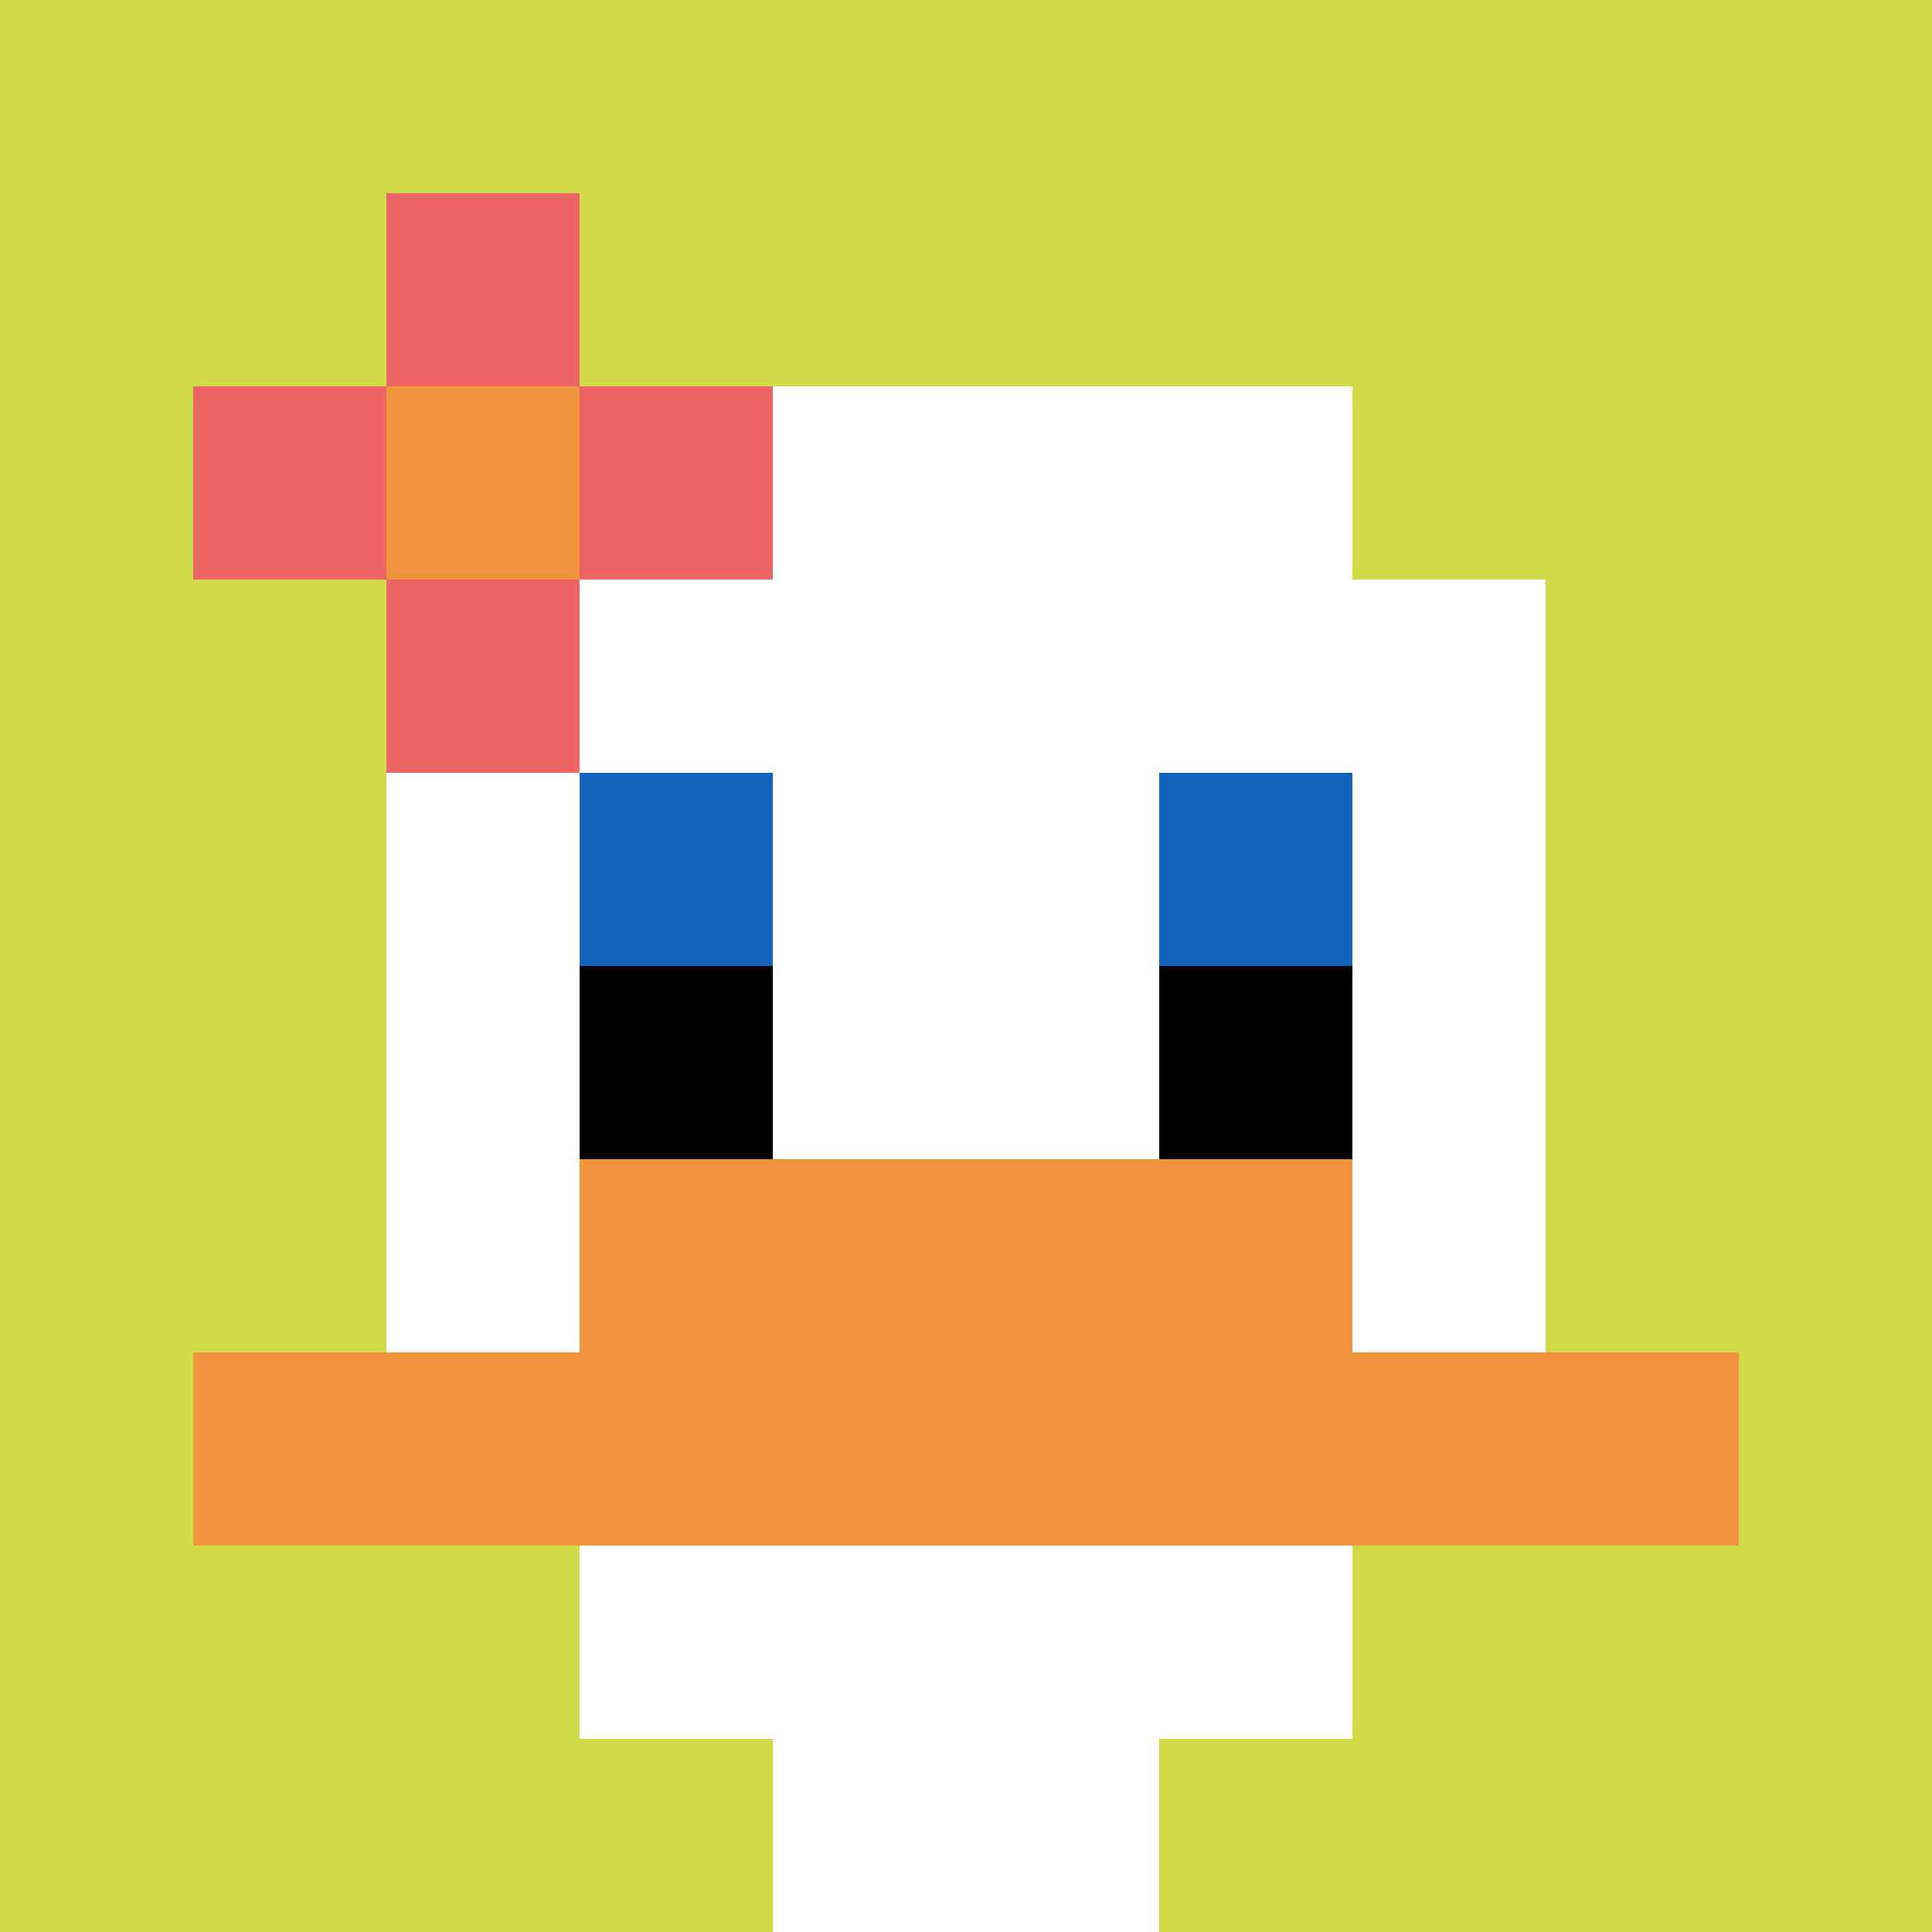 <svg xmlns="http://www.w3.org/2000/svg" version="1.1" width="876" height="876"><title>'goose-pfp-634834' by Dmitri Cherniak</title><desc>seed=634834
backgroundColor=#472246
padding=41
innerPadding=0
timeout=3600
dimension=1
border=false
Save=function(){return n.handleSave()}
frame=6

Rendered at Sat Sep 07 2024 15:24:07 GMT-0500 (Central Daylight Time)
Generated in &lt;1ms
</desc><defs></defs><rect width="100%" height="100%" fill="#472246"></rect><g><g id="0-0"><rect x="0" y="0" height="876" width="876" fill="#D1DB47"></rect><g><rect id="0-0-3-2-4-7" x="262.8" y="175.2" width="350.4" height="613.2" fill="#ffffff"></rect><rect id="0-0-2-3-6-5" x="175.2" y="262.8" width="525.6" height="438" fill="#ffffff"></rect><rect id="0-0-4-8-2-2" x="350.4" y="700.8" width="175.2" height="175.2" fill="#ffffff"></rect><rect id="0-0-1-7-8-1" x="87.6" y="613.2" width="700.8" height="87.6" fill="#F0943E"></rect><rect id="0-0-3-6-4-2" x="262.8" y="525.6" width="350.4" height="175.2" fill="#F0943E"></rect><rect id="0-0-3-4-1-1" x="262.8" y="350.4" width="87.6" height="87.6" fill="#1263BD"></rect><rect id="0-0-6-4-1-1" x="525.6" y="350.4" width="87.6" height="87.6" fill="#1263BD"></rect><rect id="0-0-3-5-1-1" x="262.8" y="438" width="87.6" height="87.6" fill="#000000"></rect><rect id="0-0-6-5-1-1" x="525.6" y="438" width="87.6" height="87.6" fill="#000000"></rect><rect id="0-0-1-2-3-1" x="87.6" y="175.2" width="262.8" height="87.6" fill="#EC6463"></rect><rect id="0-0-2-1-1-3" x="175.2" y="87.6" width="87.6" height="262.8" fill="#EC6463"></rect><rect id="0-0-2-2-1-1" x="175.2" y="175.2" width="87.6" height="87.6" fill="#F0943E"></rect></g><rect x="0" y="0" stroke="white" stroke-width="0" height="876" width="876" fill="none"></rect></g></g></svg>